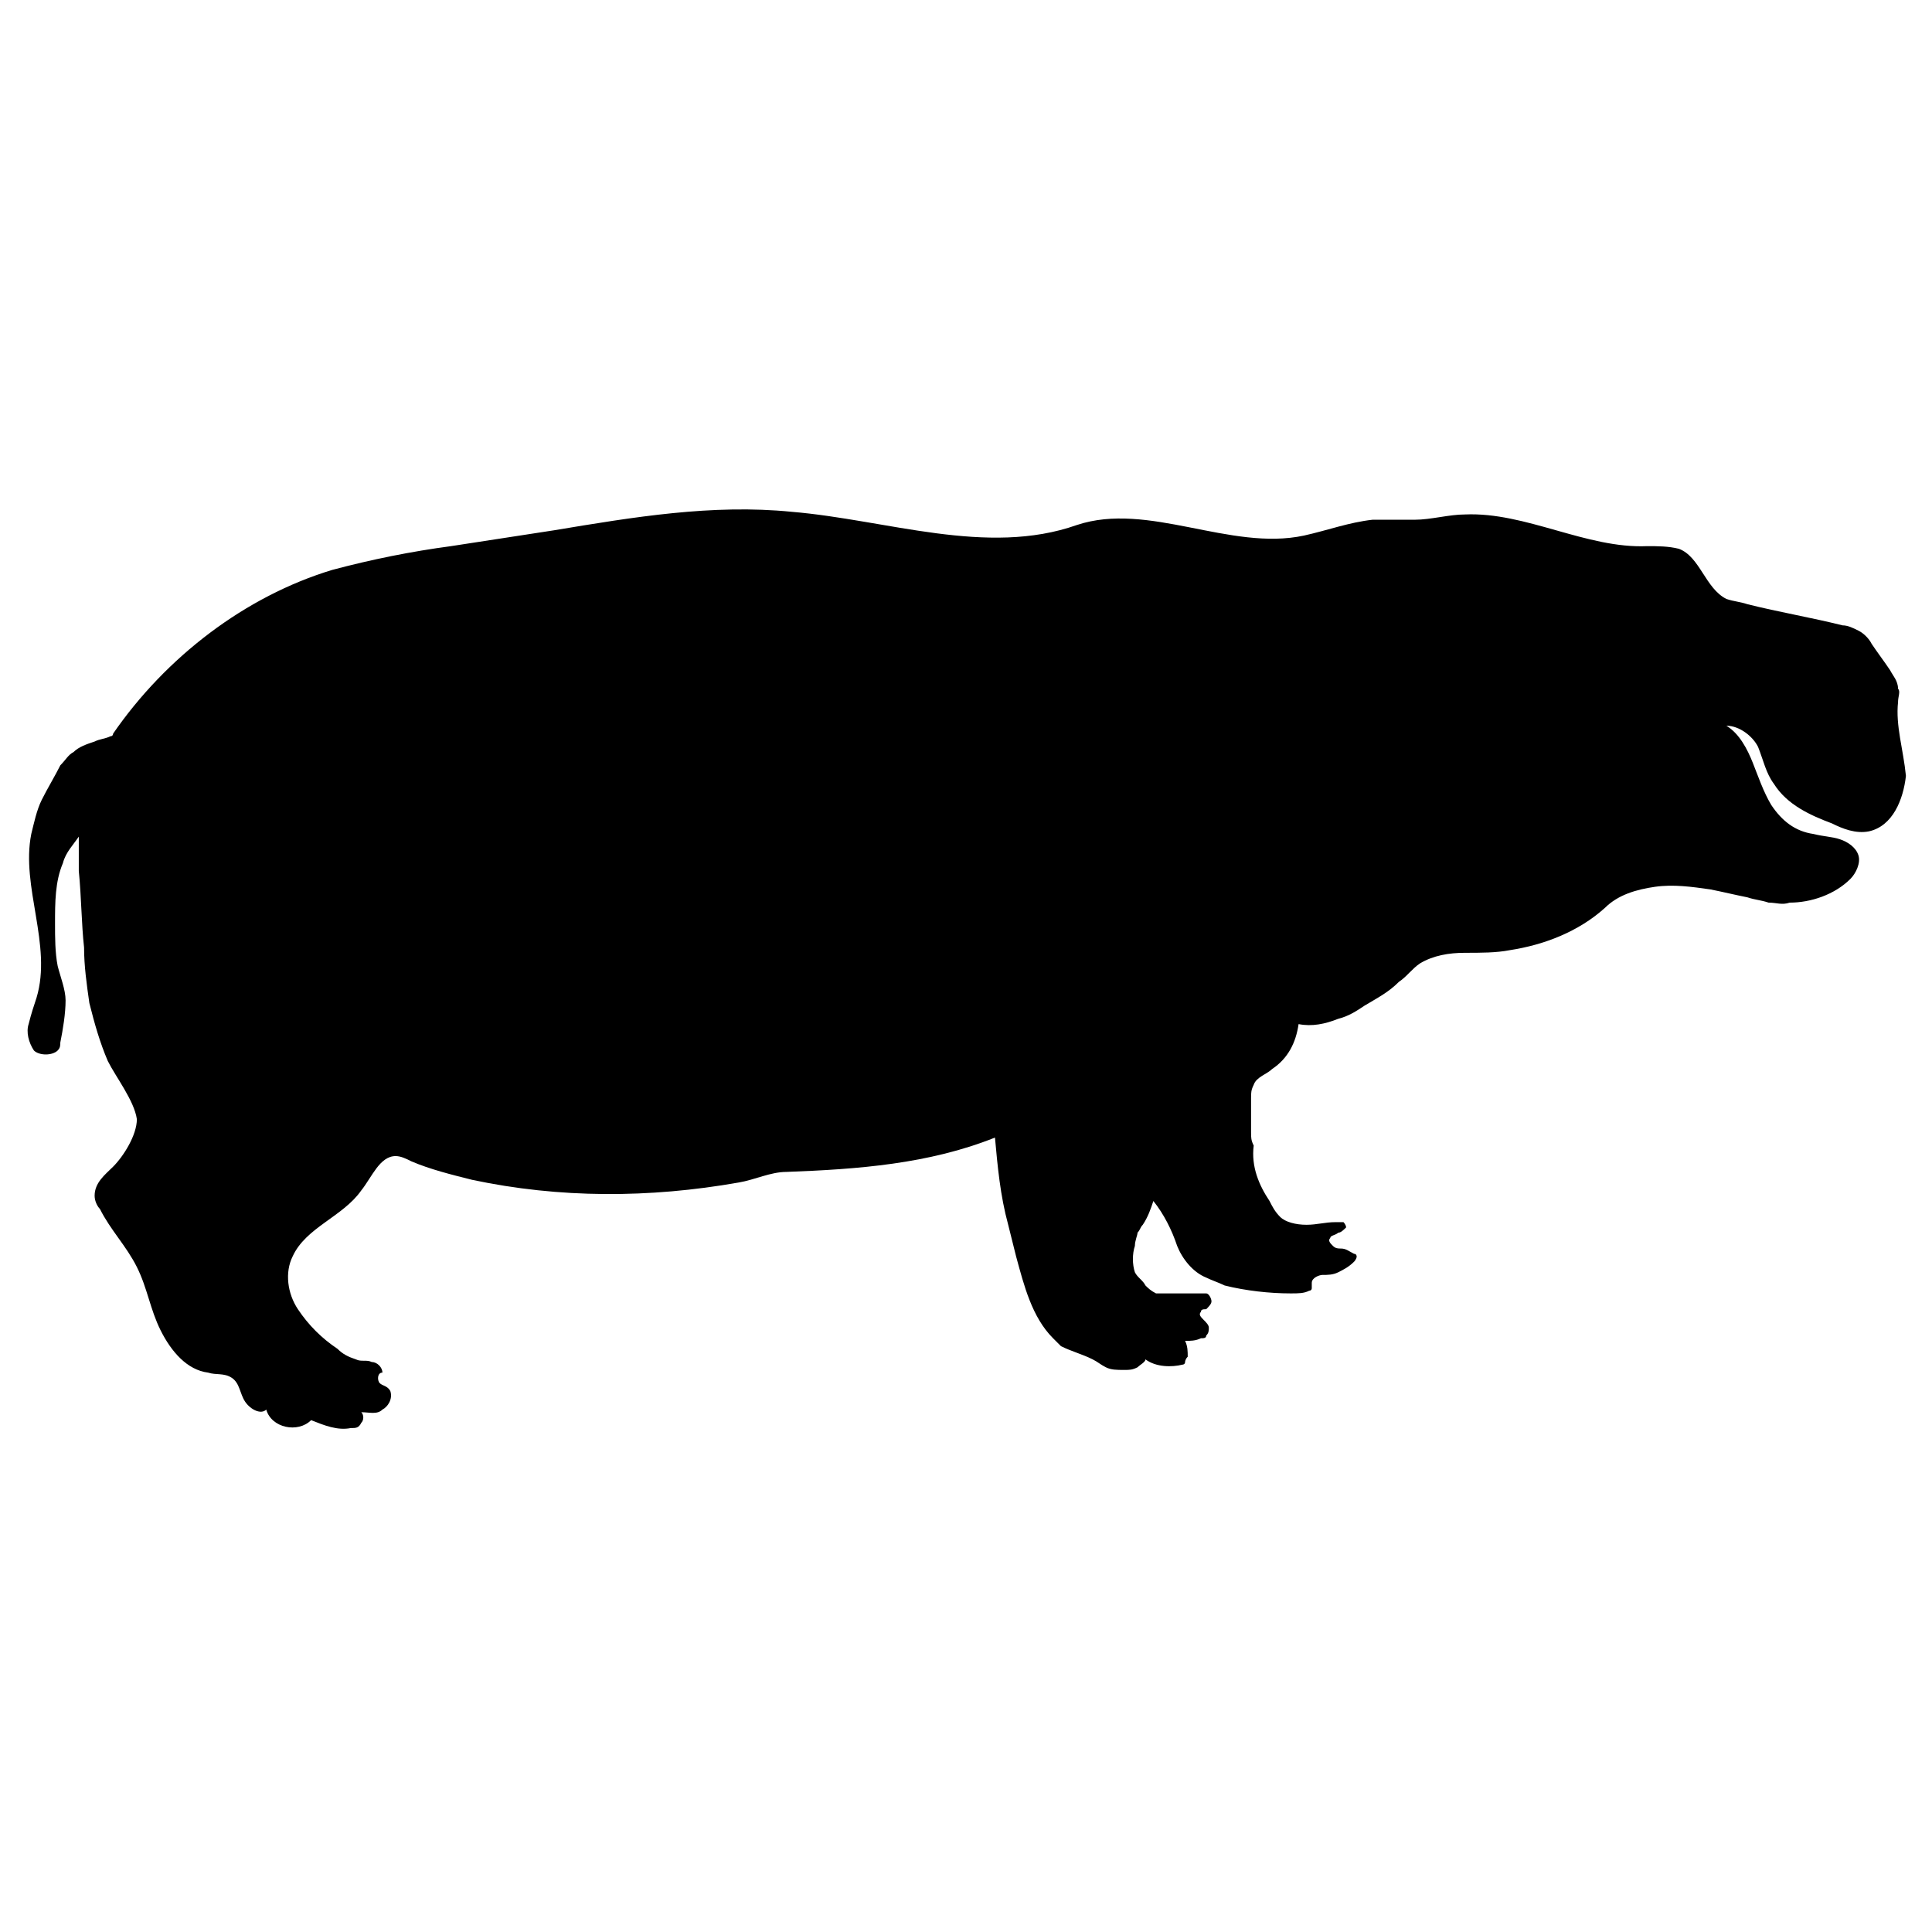 <?xml version="1.0" encoding="UTF-8"?>
<!-- Uploaded to: SVG Repo, www.svgrepo.com, Generator: SVG Repo Mixer Tools -->
<svg fill="#000000" width="800px" height="800px" version="1.1" viewBox="144 144 512 512" xmlns="http://www.w3.org/2000/svg">
 <path d="m647 330.02c0-1.398 0.699-2.801 0-3.5 0-2.098-1.398-3.5-2.098-4.898-1.398-2.098-3.5-4.898-4.898-6.996-0.699-1.398-2.098-2.801-3.5-3.5-1.398-0.699-2.801-1.398-4.199-1.398-8.398-2.098-16.793-3.5-25.191-5.598-2.098-0.699-3.5-0.699-5.598-1.398-5.598-2.801-6.996-11.195-12.594-13.297-2.801-0.699-5.598-0.699-8.398-0.699-16.094 0.699-32.188-9.098-48.281-8.398-4.199 0-9.098 1.398-13.297 1.398h-11.195c-6.297 0.699-11.895 2.801-18.191 4.199-19.594 4.199-41.285-9.098-60.176-2.801-23.789 8.398-50.383-1.398-75.57-3.5-20.992-2.098-41.984 1.398-62.977 4.898-9.098 1.398-18.191 2.801-27.289 4.199-10.496 1.398-20.992 3.5-31.488 6.297-23.09 6.996-44.082 23.09-58.078 43.383 0 0 0 0.699-0.699 0.699-1.398 0.699-2.801 0.699-4.199 1.398-2.098 0.699-4.199 1.398-5.598 2.801-1.398 0.707-2.098 2.106-3.5 3.508-1.398 2.801-3.5 6.297-4.898 9.098-1.398 2.801-2.098 6.297-2.801 9.098-2.801 13.996 5.598 29.391 1.398 43.383-0.699 2.098-1.398 4.199-2.098 6.996-0.699 2.098 0 4.898 1.398 6.996 1.398 1.398 4.898 1.398 6.297 0 0.699-0.699 0.699-1.398 0.699-2.098 0.699-3.5 1.398-7.695 1.398-11.195 0-2.801-1.398-6.297-2.098-9.098-0.699-3.5-0.699-7.695-0.699-11.195 0-5.598 0-11.195 2.098-16.094 0.699-2.801 2.801-4.898 4.199-6.996v9.098c0.699 6.996 0.699 13.996 1.398 20.293 0 4.898 0.699 9.797 1.398 14.695 1.398 5.598 2.801 10.496 4.898 15.395 2.098 4.199 6.996 10.496 7.695 15.395 0 4.199-3.5 9.797-6.297 12.594-2.098 2.098-4.898 4.199-4.898 7.695 0 1.398 0.699 2.801 1.398 3.5 2.801 5.598 6.996 9.797 9.797 15.395 2.801 5.598 3.5 11.195 6.297 16.793 2.801 5.598 6.996 10.496 12.594 11.195 2.098 0.699 4.199 0 6.297 1.398 2.098 1.398 2.098 4.199 3.5 6.297 1.398 2.098 4.199 3.5 5.598 2.098 1.398 4.898 8.398 6.297 11.895 2.801 3.5 1.398 6.996 2.801 10.496 2.098 1.398 0 2.098 0 2.801-1.398 0.699-0.699 0.699-2.098 0-2.801 2.098 0 4.199 0.699 5.598-0.699 1.398-0.699 2.801-2.801 2.098-4.898-0.699-1.398-2.098-1.398-2.801-2.098-0.699-0.699-0.699-2.801 0.699-2.801 0-1.398-1.398-2.801-2.801-2.801-1.398-0.699-2.801 0-4.199-0.699-2.098-0.699-3.5-1.398-4.898-2.801-4.199-2.801-7.695-6.297-10.496-10.496-2.801-4.199-3.5-9.797-1.398-13.996 3.5-7.695 13.297-10.496 18.191-17.492 2.801-3.5 4.898-9.098 9.098-9.098 1.398 0 2.801 0.699 4.199 1.398 4.898 2.098 10.496 3.5 16.094 4.898 23.09 4.898 46.883 4.898 70.672 0.699 4.199-0.699 8.398-2.801 12.594-2.801 18.895-0.699 37.785-2.098 55.277-9.098 0.699 7.695 1.398 15.395 3.5 23.09 0.699 2.801 1.398 5.598 2.098 8.398 2.098 7.695 4.199 16.094 9.797 21.691 0.699 0.699 1.398 1.398 2.098 2.098 2.801 1.398 5.598 2.098 8.398 3.5 1.398 0.699 2.098 1.398 3.5 2.098 1.398 0.699 2.801 0.699 4.898 0.699 1.398 0 2.098 0 3.5-0.699 0.699-0.699 2.098-1.398 2.098-2.098 2.801 2.098 6.996 2.098 9.797 1.398 0 0 0.699 0 0.699-0.699 0 0 0-0.699 0.699-1.398 0-1.398 0-2.801-0.699-4.199 1.398 0 2.801 0 4.199-0.699 0.699 0 1.398 0 1.398-0.699 0.699-0.699 0.699-1.398 0.699-2.098s-0.699-1.398-1.398-2.098c-0.699-0.699-1.398-1.398-0.699-2.098 0-0.699 0.699-0.699 1.398-0.699 0.699-0.699 1.398-1.398 1.398-2.098s-0.699-2.098-1.398-2.098h-2.801-8.398-2.098c-1.398-0.699-2.098-1.398-2.801-2.098-0.699-1.398-2.098-2.098-2.801-3.5-0.699-2.098-0.699-4.898 0-6.996 0-1.398 0.699-2.801 0.699-3.5 0.699-0.699 0.699-1.398 1.398-2.098 1.398-2.098 2.098-4.199 2.801-6.297 2.801 3.5 4.898 7.695 6.297 11.895 1.398 3.5 4.199 6.996 7.695 8.398 1.398 0.699 3.5 1.398 4.898 2.098 5.598 1.398 11.895 2.098 17.492 2.098 2.098 0 3.5 0 4.898-0.699 0 0 0.699 0 0.699-0.699v-1.398c0-1.398 2.098-2.098 2.801-2.098 1.398 0 2.801 0 4.199-0.699 1.398-0.699 2.801-1.398 4.199-2.801 0 0 0.699-0.699 0.699-1.398 0 0 0-0.699-0.699-0.699-1.398-0.699-2.098-1.398-3.5-1.398-0.699 0-1.398 0-2.098-0.699s-1.398-1.398-0.699-2.098c0-0.699 1.398-0.699 2.098-1.398 0.699 0 1.398-0.699 2.098-1.398 0-0.699-0.699-1.398-0.699-1.398h-2.098c-2.801 0-4.898 0.699-7.695 0.699-2.801 0-5.598-0.699-6.996-2.098-1.398-1.398-2.098-2.801-2.801-4.199-2.801-4.199-4.898-9.098-4.199-14.695-0.699-1.398-0.699-2.098-0.699-3.5v-9.098c0-1.398 0-2.098 0.699-3.5 0.699-2.098 3.5-2.801 4.898-4.199 4.199-2.801 6.297-6.996 6.996-11.895 3.5 0.699 6.996 0 10.496-1.398 2.801-0.699 4.898-2.098 6.996-3.5 3.5-2.098 6.297-3.5 9.098-6.297 2.098-1.398 3.5-3.5 5.598-4.898 3.5-2.098 7.695-2.801 11.895-2.801 4.199 0 8.398 0 11.895-0.699 9.098-1.398 18.191-4.898 25.191-11.195 3.5-3.5 8.398-4.898 13.297-5.598 4.898-0.699 9.797 0 14.695 0.699 3.5 0.699 6.297 1.398 9.797 2.098 2.098 0.699 3.5 0.699 5.598 1.398 2.098 0 3.5 0.699 5.598 0 5.598 0 11.895-2.098 16.094-6.297 1.398-1.398 2.801-4.199 2.098-6.297-0.699-2.098-2.801-3.5-4.898-4.199-2.098-0.699-4.199-0.699-6.996-1.398-4.898-0.699-8.398-3.5-11.195-7.695-2.098-3.5-3.5-7.695-4.898-11.195-1.398-3.5-3.5-7.695-6.996-9.797 3.5 0 6.996 2.801 8.398 5.598 1.398 3.5 2.098 6.996 4.199 9.797 3.5 5.598 9.797 8.398 15.395 10.496 2.801 1.398 6.297 2.801 9.797 2.098 6.297-1.398 9.098-8.398 9.797-14.695-0.68-7-2.781-13.297-2.082-19.598z"/>
</svg>